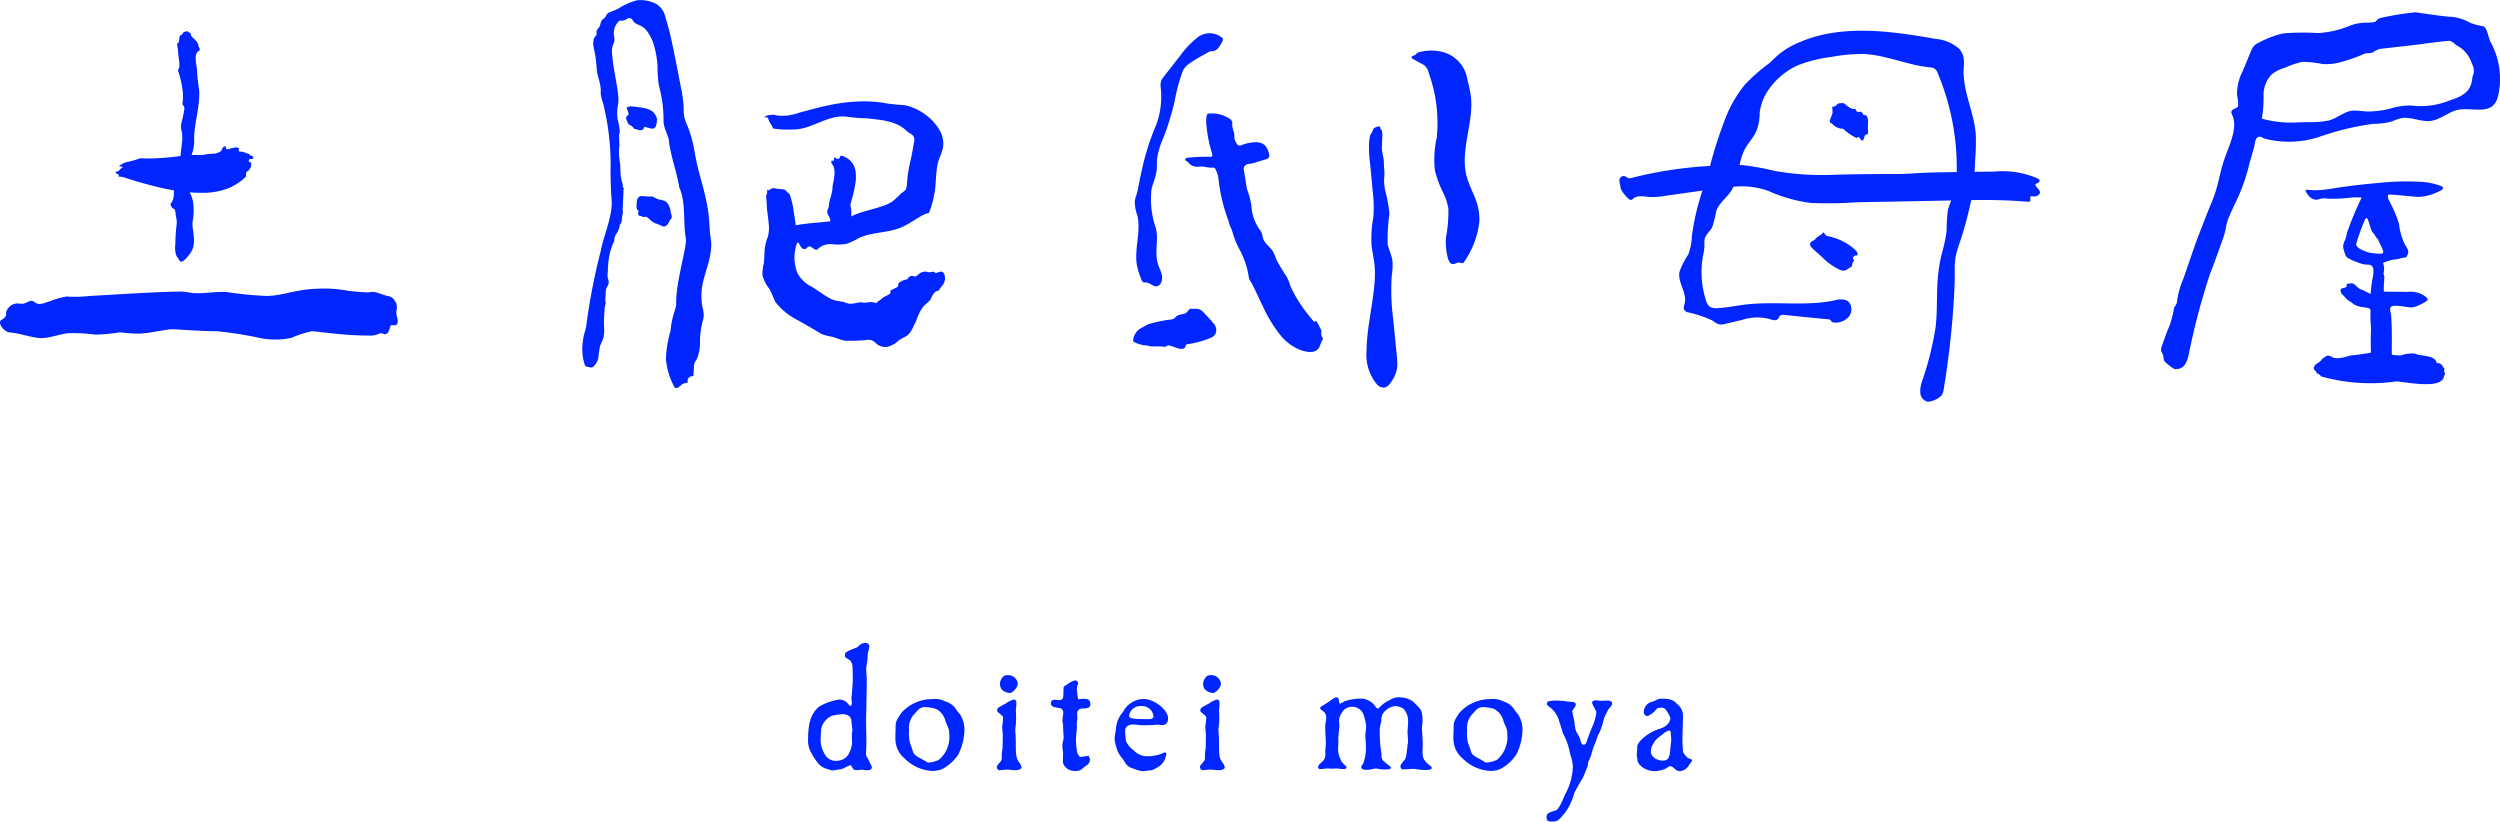 <svg xmlns="http://www.w3.org/2000/svg" width="243.449" height="80"><defs><clipPath id="a"><path data-name="長方形 83" fill="#0025ff" d="M0 0h243.449v80H0z"/></clipPath></defs><g data-name="グループ 68" clip-path="url(#a)" fill="#0025ff"><path data-name="パス 313" d="M65.351 21.308c.146-.153 0-.493-.042-.68a1.6 1.6 0 00-.066-.362c-.2-.481-.32-.716-.942-.811-.379-.058-.705-.347-.856-.328-.838.1-1.456-.469-1.456.913 0 .175-.024.379.142.436.129.044-.057.2.045.454.058.142.272.078.329.138.125.133.366 0 .473.06.166.093.566.569.891.635a3.979 3.979 0 01.676.291c.485.06.582-.511.805-.744" fill-rule="evenodd"/><path data-name="パス 314" d="M69.207 23.191c-.136-.889-.117-1.781-.252-2.679a26.089 26.089 0 00-.671-2.938c-.235-.864-.457-1.723-.612-2.606a12.52 12.52 0 00-.686-2.62 5.6 5.6 0 01-.346-.942 5.908 5.908 0 01-.069-1 13.117 13.117 0 00-.285-2.006l-.2-1.046-.167-.853q-.186-.942-.382-1.881a27.617 27.617 0 00-.755-2.994 1.948 1.948 0 00-.891-1.249 3.36 3.36 0 00-1.854-.352 6.353 6.353 0 00-1.816.807c-.361.182-.523.225-.9.383-.333.141-.253.439-.545.6-.211.119-.292.446-.34.652a1.513 1.513 0 01-.312.45.391.391 0 00-.028.243.431.431 0 01-.091.357.655.655 0 00-.221.511 1.443 1.443 0 00-.013.4 13.081 13.081 0 01.329 2.181c.027.7.307 1.255.388 1.932.027.222 0 .448.021.671a3.7 3.7 0 00.2.762 24.686 24.686 0 01.742 6.858c.022.789.027 1.58.089 2.367.212 1.719-.722 3.566-1.027 5.193a60.325 60.325 0 00-1.427 7.362 8.054 8.054 0 01-.227.877 7.233 7.233 0 00-.138.98 4.73 4.73 0 00.235 1.931.268.268 0 00.059.107.279.279 0 00.136.057l.287.064a.485.485 0 00.187.016.386.386 0 00.171-.092 1.6 1.6 0 00.483-.942 10.382 10.382 0 01.147-1.033c.093-.3.277-.573.353-.884a4.032 4.032 0 00.038-1.078c-.017-.515.018-1.03.052-1.543a2.663 2.663 0 01.056-.45 1.167 1.167 0 00.052-.268c0-.084-.025-.165-.031-.248a1.118 1.118 0 010-.152l.044-.661a1.252 1.252 0 01.065-.38 3.079 3.079 0 00.215-.438 1.176 1.176 0 00-.081-.541 1.774 1.774 0 010-.593 10.222 10.222 0 01.123-1.46 5.973 5.973 0 01.474-1.5.473.473 0 00.04-.249.528.528 0 01.04-.187 1.354 1.354 0 01.175-.35 1.566 1.566 0 00.181-.335 1.508 1.508 0 00.129-.474c.007-.085.153-.11.2-.492.024-.185.028-.4.054-.5s.073-.1.053-.232a2.221 2.221 0 01-.015-.445l.073-1.626c0-.022-.02-.053-.017-.084s.039-.083.049-.125c.026-.112-.071-.138-.092-.244a1.757 1.757 0 01-.013-.184 1.581 1.581 0 00-.075-.294c-.035-.116-.058-.236-.081-.355-.1-.506-.051-1.015-.116-1.526a5.257 5.257 0 01-.07-1.527c.051.044-.024-.552 0-.742a1.94 1.94 0 01.057-.742 8.343 8.343 0 00-.229-1.274 4.692 4.692 0 01.069-1.447 4.8 4.8 0 00-.055-1.277c-.12-.834-.292-1.66-.415-2.494-.065-.44-.108-.881-.142-1.325a2.057 2.057 0 01.226-.89 1.74 1.74 0 00-.032-.693 1.647 1.647 0 01.409-1.267.406.406 0 01.183-.132 1.154 1.154 0 01.264 0 1.128 1.128 0 00.437-.175.407.407 0 01.447 0 .789.789 0 01.117.182c.183.306.582.384.886.569a1.825 1.825 0 01.476.44 4.1 4.1 0 01.654 1.293 9.006 9.006 0 01.375 2.1 12.363 12.363 0 00.139 1.931 12.862 12.862 0 01.449 3.545c.07.7.422 1.2.514 1.769.176 1.578.754 2.96 1.028 4.623.646 1.344.35 3.463.627 4.907.147.766-.988 4.317-.938 6.332.014.565-.432 1.2-.546 2.685a10.424 10.424 0 00-.448 2.773 6.762 6.762 0 00.816 2.689c.043.083.124.17.326.081a2.288 2.288 0 00.422-.327 1.026 1.026 0 01.459-.141c.14-.03.061-.209.091-.3a.556.556 0 01.154-.255.48.48 0 01.332-.094c.084 0 .069-.073.073-.108.029-.265.029-.531.051-.8a1.487 1.487 0 01.055-.376 1.288 1.288 0 01.146-.264 1.84 1.84 0 00.1-.169 4.324 4.324 0 00.284-1.742 8.407 8.407 0 01.282-1.969 2.389 2.389 0 00.086-.435 2.96 2.96 0 00-.106-.787 5.9 5.9 0 01.038-2.525c.336-1.422.979-2.77.749-4.271" fill-rule="evenodd"/><path data-name="パス 315" d="M62.434 12.668c.344-.054.253-.349.355-.317.932.287 1.1.327 1.2-.742-.276-1.082-1.2-1.078-2.28-1.232-.265-.037-.577-.024-.657.112s.128.211.155.608c.01.145-.105.12-.176.226a.307.307 0 00-.055.242 2.918 2.918 0 00.217.5c.045.117.422.187.5.409.03.092.228.083.362.143a.6.6 0 00.385.051" fill-rule="evenodd"/><path data-name="パス 316" d="M91.164 26.59c-.1 0-.124-.1-.275-.129-.12-.019-.35.126-.647 0a.931.931 0 00-.641.138c-.166.1-.3.3-.493.325-.158.023-.18-.135-.485-.015a.454.454 0 00-.235.255c-.032.057-.323.073-.457.147-.4.22-.483.215-.461.513.009.124-.443.3-.677.428-.055.03-.134.059-.08.2s-.237.27-.393.346a2.274 2.274 0 00-.638.445.486.486 0 01-.122.058c-.112.029-.153.266-.351.18a1.58 1.58 0 00-.841-.007 1.758 1.758 0 01-.329-.012c-.444-.087-.9.173-1.345.11-.224-.031-.43-.141-.65-.192a7.173 7.173 0 01-.8-.14 4.253 4.253 0 01-.728-.354c-.536-.316-1.023-.71-1.566-1.014a3.051 3.051 0 01-1.3-1.294 4.07 4.07 0 01-.057-2.844.151.151 0 01.056-.1c.065-.038.14.034.178.1a1.949 1.949 0 00.233.386.356.356 0 00.406.108c.1-.052.153-.165.255-.209.292-.127.574.413.862.277a.553.553 0 00.145-.124 1.74 1.74 0 011.3-.392 5.253 5.253 0 001.393-.028 6.278 6.278 0 001.166-.547c1.281-.621 2.812-.5 4.128-1.042.816-.337 1.454-.856 2.239-1.259.135-.07.376-.13.514-.183a9.837 9.837 0 00.591-2.288c.089-.817.086-1.636.246-2.447.116-.589.453-1.112.536-1.71a2.562 2.562 0 00-.314-1.542 4.941 4.941 0 00-1.58-1.687 5.119 5.119 0 00-1.651-.763c-.384-.084-1.166-.066-2.4-.289a11.905 11.905 0 00-2.023-.123 17.018 17.018 0 00-3.177.38c-.839.174-1.667.391-2.491.623a4.662 4.662 0 00-.559.162 3.871 3.871 0 01-.551.138 3.969 3.969 0 01-1.24.088 4.469 4.469 0 01-.514-.091c-.127-.026-.308.047-.395.026a1.015 1.015 0 00-.47.173c-.058.053.034.075.077.069a.363.363 0 01.221.021c.058.047.032.139.053.184a3.98 3.98 0 00.323.573.409.409 0 01.084.2c.007.032.02.086.062.094a8.032 8.032 0 001.717.1 6.7 6.7 0 00.7-.027 4.73 4.73 0 00.666-.143c.9-.257 1.732-.71 2.638-.951a3.356 3.356 0 011.4-.128 16.335 16.335 0 002.009.158c1.358.17 2.858.214 3.919 1.281.335.27.792.344.676.978-.078.423-.219 1.3-.372 1.93a13.3 13.3 0 00-.311 1.936l-.01.1a1.819 1.819 0 01-.109.666c-.1.187-.354.322-.512.465a10.036 10.036 0 01-.79.73 3.654 3.654 0 01-.925.442c-.7.254-1.433.409-2.142.64a5.444 5.444 0 00-.967.393 3.2 3.2 0 00-.072-1.1c-.019-.087.162-.6.269-1.063a11.483 11.483 0 00.229-1.137 3.86 3.86 0 00.007-1.082 1.922 1.922 0 00-.377-.908 1.885 1.885 0 00-.96-.617c-.128-.01-.192.038-.211.179-.009.062-.063.1-.134.11s-.186.017-.216-.053c-.058-.136-.225-.056-.211.086s-.006.162-.053.158c-.1-.009-.192-.025-.2.054a.318.318 0 00.088.282 1.187 1.187 0 01.2.507 2.567 2.567 0 010 .667c-.02.189-.052.376-.085.564a3.172 3.172 0 00-.089.525c-.015.641-.3 1.145-.341 1.7-.03.394-.165.406-.167.623 0 .421.317.534.3.969-1.214.158-2.237.171-3.368.393-.133-1.012-.231-1.378-.236-1.593a8.57 8.57 0 00-.319-1.315c-.02-.2-.293-.271-.325-.367-.066-.2-.387-.239-.552-.253a2.837 2.837 0 01-.456-.035.662.662 0 00-.615.056c-.053.045-.045.1-.094.114s-.093-.109-.174-.053c-.063.044 0 .134 0 .2a.939.939 0 01-.093.284 1.123 1.123 0 00.014.485c.021.379.028.751.075 1.128.048.4.111.791.139 1.189a3.366 3.366 0 01-.084 1.281 4.768 4.768 0 00-.313 1.275c-.032.459-.023.922-.094 1.377a3.974 3.974 0 00-.118 1.072 3.362 3.362 0 00.679 1.352c.157.241.489 1.11.575 1.265a6.411 6.411 0 002.017 1.689c.569.311 1.68.939 2.425 1.406a4.123 4.123 0 001.048.288c.434.107.843.309 1.283.389a14.156 14.156 0 002.18-.078c.724-.052.732.412 1.272.6a1.206 1.206 0 00.983-.019 2.2 2.2 0 00.7-.423c.314-.322.9-.465 1.076-.713a2.652 2.652 0 00.395-.587c.105-.27.329-.658.4-.893a5.008 5.008 0 01.52-1.054c.332-.48.733-.6.89-.994a1.458 1.458 0 01.432-.619c.093-.08.245.013.364-.215.167-.322.456-.4.542-1.006a1.183 1.183 0 00-.059-.414c-.175-.568-.636-.171-.808-.177" fill-rule="evenodd"/><path data-name="パス 317" d="M242.554 4.142c-.261-.476-.345-1.5-.757-1.583a7.633 7.633 0 01-1.224-.321 4.465 4.465 0 00-1.817-.6c-.744-.005-3.339-.425-3.561-.439a30.345 30.345 0 00-3.354.541c-.369.082-.406.367-.612.4a5.052 5.052 0 01-.754.07 4.431 4.431 0 00-1.825.369 9.42 9.42 0 01-2.926.639 24.877 24.877 0 00-3.371.031 9.27 9.27 0 00-2.377.9 1.709 1.709 0 00-.435.268 1.7 1.7 0 00-.364.614l-.8 1.924a4.8 4.8 0 00-.535 2.3 5.094 5.094 0 01.114 1.037c-.035.347-.914.239-.6.877.582 1.188-.185 2.769-.655 4.064-.586 1.612-.626 2.761-1.282 4.345s-.71 1.8-1.342 3.393c-.324.817-1.16 3.327-1.458 4.154a8.383 8.383 0 00-.641 2.382 2.188 2.188 0 01-.251.432 14.958 14.958 0 01-.352 1.476q-.1.281-.219.559c-.178.433-.334.891-.494 1.329-.209.577-.292.8-.146 1.023.274.416.04.726.436 1.029.173.132.684.6.9.593.536-.013 1.047-.208 1.293-1.463a67.558 67.558 0 012.053-7.783c.414-1.061.816-2.162 1.317-3.592.282-.806.208-1.175.538-1.971.253-.612.659-1.446.941-2.042a19.455 19.455 0 00.965-2.8c.093-.464.547-1.875.587-2.17.057-.424.163-.758.4-.8.307-.053.278.076.576.169a9.413 9.413 0 005.334-.17 26.248 26.248 0 015.259-1.267 7.557 7.557 0 001.613-.177c.367-.107.71-.292 1.085-.366.956-.187 1.927.38 2.894.257 1-.127 1.792-.959 2.786-1.1 1.523-.217 3.343.655 3.793-1.423a7.459 7.459 0 00-.727-5.112m-1.67 2.99c-.022.091-.062.177-.091.266l-.014.045a2.451 2.451 0 00-.051.33c-.156 1.233-1.086 1.661-2.2 2.015a7.435 7.435 0 01-3.74.49 6.357 6.357 0 00-1.989.29 9.07 9.07 0 01-2.3.295c-.454-.02-.906-.109-1.361-.087-.836.039-1.62.8-2.439.977a8.934 8.934 0 01-1.729.142l-1.079.019a10.718 10.718 0 01-3.64-.356 11.505 11.505 0 00.166-2.245 2.941 2.941 0 01.782-2.054 3.578 3.578 0 011.255-.64 8.763 8.763 0 011.73-.588 9.856 9.856 0 011.982.21 5.133 5.133 0 001.572-.138 16.36 16.36 0 002.511-.865c.2-.08.61-.02.825-.133a2.046 2.046 0 01.682-.341l2.788-.315c1.424-.161 3.189-.439 3.975-.465.256-.008.592.41.855.521a2.96 2.96 0 011.326 1.687 1.5 1.5 0 01.187.939" fill-rule="evenodd"/><path data-name="パス 318" d="M238.039 36.269c-.053-.135.045-.5-.129-.476a.545.545 0 00-.614-.428c-.181-.844-1.518-.635-2.131-.927a3.023 3.023 0 00-1.368.178l-.663-.038c-.259 0-.222-.114-.222-.339 0-1.2.031-2.393-.072-3.585-.019-.211-.2-.636.013-.789.264-.192 1.139-.026 1.446.018a2.522 2.522 0 00.618.048 1.89 1.89 0 00.56-.177q.337-.152.663-.326c.069-.037.11-.108.177-.145.218-.123-.017-.3-.126-.406a2.366 2.366 0 00-1.684-.455l-2.2-.019a.291.291 0 01-.173-.038 7.662 7.662 0 01.038-1.012.9.9 0 01.01-.255c.055-.184-.108-.351-.063-.537a1.637 1.637 0 00-.064-.966 6.2 6.2 0 011.029-.32 2.793 2.793 0 00.765-.143c.112-.05.47-.018.527-.163.1-.255.193-.393.108-.619a2.707 2.707 0 00-.293-.536 6.116 6.116 0 01-.577-2.009 12.2 12.2 0 00-.963-2.266.707.707 0 01-.089-.574c.038-.085 2.654.206 2.928.213a4.628 4.628 0 001.708-.4c.236-.106 1.234-.464.334-.723a6.375 6.375 0 00-1.965-.356 24.47 24.47 0 00-3.764.1 67.235 67.235 0 00-4.408.513 11.939 11.939 0 01-2.063.218c-.551-.029-.849-.105-.814.019a1.42 1.42 0 00.616.778c.393.217.569.087.982 0a1.9 1.9 0 01.577.02 13.445 13.445 0 002.277-.112 8.118 8.118 0 011.012 0 30.345 30.345 0 00-1.433 3.44 4.452 4.452 0 01-.161.629c-.049.125-.113.244-.153.372a.948.948 0 00.008.674c.142.524.185.641.423.791a4.941 4.941 0 00.864.384 2.8 2.8 0 00.911.246 1.247 1.247 0 01.394.038c.4.151.282.808.241 1.131a11.108 11.108 0 00-.219 1.664c-.368-.1-.6-.326-.98-.43-.6-.354-.523-.628-1.014-.575-.43.061-.344.044-.35.324-.291.235-.836 0-.461.721.374.3.4.534.892.765.879.849 2.014.225 1.892.989a12.092 12.092 0 00.052 1.5c-.011.563-.037 1.127-.022 1.69l.015.747a17.751 17.751 0 01-1.969.28c-.424.119-1.441.452-1.837.134-.2-.1-.413-.185-.611-.027-.071.107-.257.081-.286.206l-.1.081c-.1.245-.489.352-.687.611-.219.416.113.4.239.75a.679.679 0 01.4.286 17.964 17.964 0 007.344.485c1.076.078 4.583.833 4.628-.587.155.032 0-.169.1-.174a.107.107 0 00-.052-.117m-7.259-11.648c-.292-.054-1.508-.47-1.33-.909a18.083 18.083 0 01.826-2.285c.334-.8.479 1.173.891 1.333a2.35 2.35 0 00.406.578c.548 1.322 1.028 1.542-.793 1.283" fill-rule="evenodd"/><path data-name="パス 319" d="M117.272 30.495c-.516-.631-1-.355-1.286-.433-.183-.051-.313.348-.585.459s-.6.088-.829.27c-.088.07-.154.166-.249.227a.775.775 0 01-.247.093 12.123 12.123 0 00-2.247.463 4.802 4.802 0 00-.419.223 4.794 4.794 0 00-.5.287 1.093 1.093 0 00-.321.362 1.293 1.293 0 00-.24.719.163.163 0 00.021.082.212.212 0 00.106.075 3.7 3.7 0 00.907.3 2.362 2.362 0 01.71.118 11.284 11.284 0 011.267.024.2.2 0 00.168-.014.382.382 0 01.412-.088c.27.07.528.182.795.261a.891.891 0 00.428.045.365.365 0 00.3-.277.244.244 0 01.028-.111.171.171 0 01.107-.052 10.007 10.007 0 002.266-.61 1.077 1.077 0 00.49-.391.913.913 0 00-.087-.914 11.688 11.688 0 00-1-1.114" fill-rule="evenodd"/><path data-name="パス 320" d="M110.715 25.823a7.032 7.032 0 00.462 1.458.394.394 0 00.118.182c.094.066.22.039.334.047.371.026.664.436 1.03.371a.552.552 0 00.328-.216 1.155 1.155 0 00.124-1c-.089-.335-.257-.644-.358-.975-.344-1.12.087-2.3-.186-3.433a8.657 8.657 0 01-.439-3.786c.129-.62.419-1.2.5-1.832.048-.389.013-.784.047-1.174a7.927 7.927 0 01.652-2.136 28.371 28.371 0 001.035-3.342 17.522 17.522 0 01.835-3.125 1.922 1.922 0 01.662-.7 14.319 14.319 0 011.356-.823l.629-.351a.869.869 0 00.841-.381c.193-.262.518-.76.359-.9a1.914 1.914 0 00-2.555.044 8.536 8.536 0 00-1.55 1.655l-1.611 2.059a1.513 1.513 0 00-.265.431 1.637 1.637 0 00-.031.649 7.862 7.862 0 01-.472 3.689c-.048.111-.1.223-.143.334a24.173 24.173 0 00-1.192 3.85 50.423 50.423 0 00-.419 2.031c-.071.383-.242.758-.3 1.141a3.8 3.8 0 00.247 1.383c.383 1.578-.316 3.248-.04 4.848" fill-rule="evenodd"/><path data-name="パス 321" d="M128.672 32.281c.027-.151-.086-.265-.151-.39a2.946 2.946 0 00-.329-.6c-.127-.051-.174.1-.308-.045-.4-.475-.7-.849-1.06-1.355a12.449 12.449 0 01-1.162-2.026 4.6 4.6 0 00-.4-.978 16.647 16.647 0 01-.979-1.632 5.849 5.849 0 00-.309-.742c-.278-.471-.815-.779-.981-1.3-.055-.171-.064-.355-.13-.522a2.073 2.073 0 00-.242-.4 4.485 4.485 0 01-.723-1.85 6.511 6.511 0 00-.452-1.967c-.126-.646-.209-1.3-.325-1.949a.439.439 0 01.236-.479.558.558 0 01.337-.093.66.66 0 00.245-.04l1.314-.392a.6.6 0 00.241-.113c.17-.158.1-.437.019-.653a1.583 1.583 0 00-.388-.653 1.379 1.379 0 00-1-.244 4.116 4.116 0 00-.989.186c-.181.058-.4.211-.584.079a.737.737 0 01-.2-.276 1.375 1.375 0 01-.125-.3c-.044-.186-.011-.382-.042-.571a6.545 6.545 0 01-.191-.688 2.372 2.372 0 000-.394c-.053-.232-.282-.375-.5-.478a3.079 3.079 0 00-1.786-.355.257.257 0 00-.128.047.25.25 0 00-.068.137 2.884 2.884 0 00-.031.933 12.9 12.9 0 00.555 2.779c.032.1.053.242-.041.294a.249.249 0 01-.116.02 16.543 16.543 0 00-2.314.1c-.142.034-.185.218-.124.252a.882.882 0 01.267.188 1.019 1.019 0 00.787.421c.234.021.47-.03.7-.01a4.108 4.108 0 00.789.11.413.413 0 01.193 0c.037.014.095 0 .123.029a2.89 2.89 0 01.376 1.235 16.582 16.582 0 00.685 3.151c.088.267.184.531.28.8a2.709 2.709 0 00.256.7c.083.227.16.45.219.682a8.6 8.6 0 00.6 1.387 8.094 8.094 0 01.9 2.736c.012.168.241.448.318.6.114.227.224.456.333.686.232.49.458.984.7 1.472a13.483 13.483 0 001.7 2.807 4.817 4.817 0 001.733 1.367c.68.295 1.824.6 2.14-.331a4.6 4.6 0 01.249-.576c.122-.244-.194-.174-.116-.8" fill-rule="evenodd"/><path data-name="パス 322" d="M135.672 31.085a21.288 21.288 0 01-.139-4.288 5.842 5.842 0 00.061-1.424c-.08-.552-.358-1.057-.463-1.605a16.739 16.739 0 01.168-2.907 11.448 11.448 0 00-.38-2.179 5.832 5.832 0 01-.142-1.081 7 7 0 00.03-1c-.06-.385-.023-.779-.078-1.165a6.124 6.124 0 01-.165-.991c.009-.426.035-.852.052-1.278.008-.219-.043-.528-.139-.58s-.045-.288-.155-.28c-.294.021-.571.17-.6.28a2.256 2.256 0 01-.305.595 5.689 5.689 0 00-.1 1.357 10.342 10.342 0 00.1 1.36c.085.928.188 1.853.258 2.781a11.438 11.438 0 01.058 2.486 11.042 11.042 0 00-.168 2.729c.059.6.206 1.192.275 1.792a10.422 10.422 0 01-.016 2.186c-.2 2.1-.728 4.174-.748 6.286a4.5 4.5 0 00.984 3.24.9.9 0 00.783.338.992.992 0 00.532-.417 3.345 3.345 0 00.6-1.13 3.11 3.11 0 00.093-.91 9.89 9.89 0 00-.056-.749l-.346-3.447" fill-rule="evenodd"/><path data-name="パス 323" d="M142.813 17.14c-.655-2.545.741-5.214.414-7.821a11.933 11.933 0 00-.329-1.527 3.273 3.273 0 00-2.707-2.794 4.5 4.5 0 00-2.113.117c-.1.052-.268.282-.385.288s-.255.09-.232.2c.014.074.087.119.153.155l.824.448a1.618 1.618 0 01.356.237 1.569 1.569 0 01.357.723 14.293 14.293 0 01.76 6.238 9.6 9.6 0 00-.184 3.159 9.879 9.879 0 00.819 2.224 5.694 5.694 0 01.494 1.5 13.06 13.06 0 01-.231 2.809 6.132 6.132 0 00.182 2.029c.071.272.226.589.506.595.2 0 .382-.171.586-.157.139.01.286.105.407.036a.34.34 0 00.114-.14 8.425 8.425 0 001.458-3.925 5.473 5.473 0 00-.205-1.627c-.272-.95-.8-1.816-1.042-2.773" fill-rule="evenodd"/><path data-name="パス 324" d="M11.379 16.927c.082.048.167.058.192.081.077.072-.133.176 0 .188a2.076 2.076 0 01.52.078q1.844.617 3.744 1.049c.371.084.745.155 1.121.218a1.05 1.05 0 00-.037.222 2.141 2.141 0 01-.025.5 1.525 1.525 0 01-.23.518.168.168 0 00-.052.173c.042.111.14.325.308.38.11.036.139.186.161.3s.021.231.035.346a3.177 3.177 0 01.1.712c-.026.258-.06.517-.079.778a19.96 19.96 0 00-.063 1.34 2.24 2.24 0 00.12 1.132c.069.117.169.213.233.332.04.075.074.165.152.2a.239.239 0 00.191-.023 1.1 1.1 0 00.306-.245 3.384 3.384 0 00.669-.918 2.63 2.63 0 00.133-1.123c-.018-.364-.076-.725-.127-1.085a2.667 2.667 0 01.045-.75 5.618 5.618 0 000-1.658 2.823 2.823 0 00-.331-.944c.409.031.819.052 1.232.049a6.826 6.826 0 002.566-.456 4.771 4.771 0 00.891-.487 3.7 3.7 0 00.782-.629c.085-.19-.056-.171.067-.437.045-.1.216-.09.385-.426.076-.15.12-.463.013-.54-.051-.037-.154.011-.169-.094-.007-.05.011-.2.1-.229s.264.029.313-.03a.174.174 0 00-.02-.206.675.675 0 00-.215-.1c-.116-.045-.1-.122-.149-.151s-.095-.013-.229-.063a1.917 1.917 0 00-.562-.165.537.537 0 01-.16-.017.116.116 0 01-.081-.124.428.428 0 01.04-.076c.033-.07-.058-.147-.116-.17a.468.468 0 00-.232-.011 3.362 3.362 0 00-.555.12c-.06.019-.24.117-.356-.023-.04-.049.055-.21-.1-.21-.125 0-.239.094-.322.357-.048.151-.409.3-.63.339-.128.021-.522.029-.791.06a3.156 3.156 0 01-.893.088 4.113 4.113 0 00-.622 0 3.936 3.936 0 00.253-1.642c.006-1.462.645-3.33.467-4.855a15.7 15.7 0 01-.191-1.879c-.04-.414-.358-1.469.188-1.768.139-.076.091-.2.047-.283a.7.7 0 01-.11-.259c-.012-.268-.234-.447-.4-.613-.109-.11-.375-.32-.316-.5.02-.059-.1-.077-.152-.116a.547.547 0 00-.227-.137c-.106-.011-.154.046-.188.048a.329.329 0 00-.274.228c-.021.061-.061.052-.1.071a.331.331 0 00-.169.231c-.029.113-.023.232-.044.347-.051.281-.158.184-.182.292a1.284 1.284 0 00.046.39 4.5 4.5 0 01.051.535c0 .106.073.6.1.81a1.987 1.987 0 01.007.441c0 .292-.157.339-.122.426a9.464 9.464 0 01.451 1.987 4.446 4.446 0 010 1.074.442.442 0 00.037.334.374.374 0 01.129.331 9.312 9.312 0 01-.234 1.168 2.553 2.553 0 00-.1.553 3.284 3.284 0 00.1.59 4.057 4.057 0 01-.019 1.16c-.043.376-.075.756-.126 1.132a23.994 23.994 0 01-3.543.241 1.327 1.327 0 00-.412-.013 8.072 8.072 0 01-1.191.346 1.684 1.684 0 00-.783.373c-.128.183.184-.013.272.121.049.075-.119.1-.252.263a.514.514 0 01-.375.2c-.094.01.007.149.089.2" fill-rule="evenodd"/><path data-name="パス 325" d="M38.432 29.277a.849.849 0 00-.651-.443c-.561-.138-.884-.315-1.326-.4a2.047 2.047 0 00-.567.038 20 20 0 01-2.008-.159 12.591 12.591 0 00-2.935-.2c-2.259.073-3.295.67-4.969.707a35.269 35.269 0 01-3.85-.371c-1.157-.1-2.274.187-3.416.083a8.023 8.023 0 00-1.072-.142c-2.958.049-5.917.27-8.871.43a13.07 13.07 0 01-2.287.054 7.872 7.872 0 00-1.663.474c-.449.134-.856.363-1.287.18-.126-.054-.257-.212-.394-.23-.284-.037-.594.236-.878.281a4.838 4.838 0 01-.593-.034 1.191 1.191 0 00-1 .679c-.209.387.186.5-.542.942-.417.253.282 1.185.846 1.212.883.043 2.346.6 3.23.543.768-.05 1.665-.385 2.431-.473a15.7 15.7 0 012.658.139 17.08 17.08 0 002.319-.217c.227-.014 1.319.159 2.086.111 1.254-.079 2.487-.43 3.12-.42.585.01 2.523.188 4.256.191a34.8 34.8 0 014.075.628 7.419 7.419 0 003.267.01 9.712 9.712 0 011.949-.629c.334-.024 3.156.436 5.512.414a2.369 2.369 0 00.732-.061c.206-.068.412-.2.621-.149a2.222 2.222 0 00.228.078c.3.043.441-.356.522-.65.108-.392.291-.16.522-.224.3-.084.272-.478.16-.818-.208-.633.222-.979-.229-1.572" fill-rule="evenodd"/><path data-name="パス 326" d="M181.827 11.362a.391.391 0 00-.362-.163c-.039-.125-.2-.365-.324-.319a.3.3 0 01-.4-.134c-.072-.153-.1-.185-.153-.151-.177.105-.643-.216-.76-.317s-.276-.274-.445-.238c-.1.022-.282.012-.349.034a.539.539 0 00-.214.183.758.758 0 01-.371.146c-.063 0 .045.424-.018.663s-.2.456-.242.7c-.038.21.221.263.252.3a1.356 1.356 0 001.043.472 5.008 5.008 0 001.279.888c.132.041.166-.3.458.185a.141.141 0 00.159.07.137.137 0 00.059-.055 1.241 1.241 0 00.112-.278c.034-.095.067-.239.168-.242.347-.012.108-.366.2-1.187a1.359 1.359 0 00-.1-.557" fill-rule="evenodd"/><path data-name="パス 327" d="M179.814 23.697a9.021 9.021 0 00-.78-.392 5.422 5.422 0 00-1.112-.319c-.157-.033-.367-.493-.424-.315-.072.219-.521.3-.736.629-.1.151-.508.168-.5.555.006.191.786.823 1.132 1.144a6.055 6.055 0 001.775 1.274.71.71 0 00.587.037 5.258 5.258 0 01.49-.31c.169-.051.074-.466.27-.545.114-.123-.077-.18-.075-.288a.285.285 0 01.31-.284c.2-.008.177-.241 0-.452a4.573 4.573 0 00-.939-.733" fill-rule="evenodd"/><path data-name="パス 328" d="M198.617 17.643c.021-.119-.1-.212-.2-.269a8.586 8.586 0 00-4.211-.665l-1.917.022c.018-.406.032-.812.053-1.219a19.774 19.774 0 00.06-2.395c-.143-2.018-1.111-3.889-1.184-5.915-.034-.927.253-1.685-.44-2.453a3.935 3.935 0 00-2.313-.964c-4.4-.777-9.091-1.433-13.2.313a7.88 7.88 0 00-2.148 1.286c-.289.254-.553.536-.846.786a17.551 17.551 0 00-2.381 2.1 12.222 12.222 0 00-1.729 2.9 41.171 41.171 0 00-1.638 4.991 39.724 39.724 0 00-7.6 1.154.681.681 0 01-.362.029c-.139-.04-.241-.166-.381-.2a.43.43 0 00-.484.411 2.838 2.838 0 00.117.636.322.322 0 00.033.221 3.039 3.039 0 00.789.979.289.289 0 00.184.085.377.377 0 00.21-.128c.414-.362 1.041-.209 1.588-.167a6.791 6.791 0 001.478-.1l3.694-.525a23.541 23.541 0 00-1.031 4.4 6.013 6.013 0 01-.345 1.809 7.5 7.5 0 00-.877 1.747c-.16 1.03.773 2.029.517 3.039-.051.2-.145.416-.054.6a.613.613 0 00.354.261 10.89 10.89 0 012.417.809 2.056 2.056 0 00.58.352 1.39 1.39 0 00.678-.043l1.607-.374a4.782 4.782 0 012.591-.115c.314.106.717.256.926 0 .073-.09.1-.214.187-.292a.549.549 0 01.429-.077c1.429.141 2.857.293 4.286.423.333.03.216.278.453.3a1.684 1.684 0 001.557-.59 1.143 1.143 0 00.014-1.341.783.783 0 00-.287-.227 1.829 1.829 0 00-1.128.013c-2.856.6-5.833.058-8.729.412-.908.111-1.807.309-2.721.345a1.144 1.144 0 01-.714-.141 1.156 1.156 0 01-.371-.618 8.883 8.883 0 01-.282-4.361 5.44 5.44 0 00.132-.9 3.317 3.317 0 01.023-.713c.106-.44.512-.737.726-1.135a10.781 10.781 0 00.4-1.589c.276-.783 1.022-1.295 1.477-1.99a3.227 3.227 0 00.2-.374 7.688 7.688 0 013.432.422 14.641 14.641 0 004.093 1.155 40 40 0 004.425-.063l8.673-.166.584-.011a5.975 5.975 0 00-.328.957 14.869 14.869 0 00-.121 2 15.019 15.019 0 01-.482 2.258 15.308 15.308 0 00-.365 2.206c-.149 1.634-.035 3.285-.226 4.914a30.549 30.549 0 01-1.315 5.264 2.754 2.754 0 00-.175 1.152.96.96 0 00.7.847 2.1 2.1 0 001.37-.62 1.405 1.405 0 00.212-.628 83.673 83.673 0 00.978-8.621c.056-.914.1-1.829.095-2.744a9.215 9.215 0 01.05-1.311 8.247 8.247 0 01.371-1.389 35.59 35.59 0 001.178-4.32 53.777 53.777 0 015.582.161c.322.028.1-.507.2-.527.242-.051.569.165.89-.285.168-.235-.351-.572-.432-.849.082-.167.386-.157.417-.341m-8.07-.891c-1.329.015-2.658.033-3.985.114-.331.02-.662.045-.993.058a29.28 29.28 0 01-1.069.017h-1.032c-1.6.007-3.207.026-4.8.07a26.76 26.76 0 01-5.783-.358 26.451 26.451 0 00-3.195-.58c-.094-.006-.188-.005-.282-.008a5.971 5.971 0 01.475-1.472c.294-.576.741-1.053 1.058-1.613a4.588 4.588 0 00.421-2.009 5.01 5.01 0 01.99-2.407 6.849 6.849 0 012.859-2.262 13.566 13.566 0 013.176-.767 15.844 15.844 0 013.062-.281c2.2.084 4.268 1.076 6.455 1.3a1.033 1.033 0 01.512.139.957.957 0 01.281.416 23.772 23.772 0 011.858 9.368v.269" fill-rule="evenodd"/><path data-name="パス 329" d="M83.512 63.014l.149-.149a.918.918 0 01.618-.261.36.36 0 01.374.355 1.49 1.49 0 01-.037.261 2.67 2.67 0 00-.132.9l-.038.318-.093.562v.15c0 .15.019.392.037.711.019.224.019.467.019.674l-.075 3.722.038 2.058-.038.991a.793.793 0 00.112.468 1.472 1.472 0 01.207.393c.056.112.056.112.206.392a.364.364 0 01.038.15c0 .187-.169.3-.43.3a3.772 3.772 0 01-.45-.038.313.313 0 00-.112-.02.574.574 0 00-.15.02 1.1 1.1 0 01-.243.018c-.374 0-.374 0-.618-.43a.113.113 0 00-.094-.038 2.122 2.122 0 00-.505.225 1.5 1.5 0 01-.618.187c-.112.018-.112.018-.524.094a1.813 1.813 0 01-.5-.112 5.135 5.135 0 00-.3-.094 1.8 1.8 0 01-.786-.618 9.037 9.037 0 01-.618-.973 2.4 2.4 0 01-.261-1.16c0-1.721.3-2.619 1.1-3.273a5.509 5.509 0 011.927-.674 1.064 1.064 0 01.86.411c.113.131.187.207.243.207s.132-.113.132-.243a1.176 1.176 0 00-.018-.243 1.344 1.344 0 01-.02-.225c.056-.579.132-1.515.132-1.87 0-.3-.019-1.253-.038-1.347a1.091 1.091 0 00-.206-.487 4.315 4.315 0 00-.43-.281c-.056-.019-.094-.113-.094-.243 0-.281.168-.374 1.1-.73zm-.562 8.475a.26.26 0 01.018-.094c.02-.187.038-.317.038-.336-.056-.374-.074-.655-.094-.823 0-.43-.355-.692-.916-.692a8.032 8.032 0 00-.972.15 1.848 1.848 0 00-1.048 1.234 10.029 10.029 0 00-.056 1.385 3.058 3.058 0 00.466 1.253 1.2 1.2 0 001.068.524 1.381 1.381 0 001.2-.674 3.268 3.268 0 00.317-.972z"/><path data-name="パス 330" d="M87.213 70.964c0-.654.019-.711.524-1.5a3.984 3.984 0 013.031-1.385 2.293 2.293 0 011.327.243 1.793 1.793 0 011.067.842 3.228 3.228 0 00.261.317 2.647 2.647 0 01.486 1.741 5.473 5.473 0 01-.6 2.263 4.207 4.207 0 01-1.628 1.44 2.874 2.874 0 01-.86.15 4.081 4.081 0 01-2.713-1.2 2.5 2.5 0 01-.917-1.926v-.374zm1.815-1.421a1.958 1.958 0 00-.5 1.59 3.324 3.324 0 00.112 1.291 6.56 6.56 0 01.225.636c.094.355.261.523.692.749.187.094.356.186.542.3.207.132.244.15.318.15a2.655 2.655 0 001.03-.281 2.923 2.923 0 00.99-2.507 1.623 1.623 0 00-.187-.8c-.074-.169-.074-.169-.186-.468a1.787 1.787 0 00-.935-1.178 4.556 4.556 0 00-1.01-.169c-.431 0-.6.112-1.086.693"/><path data-name="パス 331" d="M97.91 74.949c-.374.037-.617.057-.617.057a.335.335 0 01-.225-.318c0-.094 0-.094.356-.524.13-.169.13-.169.13-.618a2.634 2.634 0 01.057-.561c.018-.112.036-.785.036-1.459 0-.056 0-.056-.056-.655v-.15l.038-.206.018-.187c.02-.206.038-.356.038-.392 0-.169-.018-.187-.524-.6a.246.246 0 01-.056-.187c0-.15.094-.243.336-.374l.319-.168.149-.076a2.36 2.36 0 01.805-.411c.186 0 .261.112.261.393a4.759 4.759 0 01-.056.636 3.645 3.645 0 01.019.412 7.049 7.049 0 01-.056 1.328 1.554 1.554 0 00-.019.224 14 14 0 01.056 1.44c0 .992.056 1.31.3 1.647a1.223 1.223 0 01.262.542c0 .131-.262.262-.581.262a3.817 3.817 0 01-.486-.038 2.219 2.219 0 00-.393-.019zm1.2-8.381c0 .356-.486.917-.786.917a1.19 1.19 0 01-.841-.43 1.5 1.5 0 01-.113-.543 1.387 1.387 0 01.225-.524.616.616 0 01.524-.243.94.94 0 01.992.823"/><path data-name="パス 332" d="M105.465 68.045a2.224 2.224 0 01.468.056.454.454 0 01.243.43.385.385 0 01-.2.394 3.11 3.11 0 01-.674.074.479.479 0 00-.412.45 1.791 1.791 0 00.019.28v.207l-.057.56a4.667 4.667 0 01-.036.918 6.532 6.532 0 00-.038.654 7.244 7.244 0 00.112 1.179c.056.187.243.486.318.467l.785-.113a.7.7 0 01.15.374.759.759 0 01-.3.543 1.845 1.845 0 00-.411.318.965.965 0 01-.711.243 1.386 1.386 0 01-.711-.168 1.148 1.148 0 01-.505-.655l.019-.936v-.056a4.814 4.814 0 01-.075-.618 4.191 4.191 0 01.112-.674.811.811 0 00.019-.2c0-.056-.019-.243-.037-.468l-.019-.58-.037-.355c-.019-.113-.038-.207-.038-.225a7.414 7.414 0 00.094-.785.428.428 0 00-.412-.412c-.617-.094-.8-.187-.8-.468a.334.334 0 01.337-.336s.317.019.542.038c.337-.094.337-.094.355-1.142 0-.168 0-.168.43-.449a2.357 2.357 0 01.693-.336.3.3 0 01.3.3.36.36 0 01-.038.112 2.6 2.6 0 00-.094.412c.094.934.113 1.01.187 1.01z"/><path data-name="パス 333" d="M113.471 73.808a1.528 1.528 0 01-.824.953c-.3.169-.429.244-.542.244-.805.094-.823.094-.879.094a3.918 3.918 0 01-.88-.263 1.271 1.271 0 01-.86-.711l-.168-.243a2.568 2.568 0 01-.618-1.142 3.459 3.459 0 01-.168-.823c0-.019.056-.375.15-1.048a2.773 2.773 0 01.5-1.327 3.292 3.292 0 00.207-.263 2.073 2.073 0 01.692-.785 2.209 2.209 0 011.273-.43c1.046 0 2.394 1.066 2.394 1.889 0 .43-.207.655-.581.655a1.564 1.564 0 01-.261-.02 1.112 1.112 0 00-.225-.018 1.1 1.1 0 00-.224.018c-.169.02-.786.038-1.086.038a2.46 2.46 0 01-.374-.018 7.959 7.959 0 00-.674-.056c-.448 0-.767.243-.767.6 0 .132.075.916.093 1.01a2.168 2.168 0 00.749.9 1.758 1.758 0 001.347.58 4 4 0 001.59-.336.269.269 0 01.112-.038.133.133 0 01.131.15.646.646 0 01-.056.225zm-3.518-4.135c0 .3.336.356 1.89.356.337 0 .486-.094.486-.281a1.137 1.137 0 00-1.253-.991 1.107 1.107 0 00-1.123.916"/><path data-name="パス 334" d="M117.694 74.949c-.374.037-.618.057-.618.057a.335.335 0 01-.225-.318c0-.094 0-.094.356-.524.13-.169.13-.169.13-.618a2.611 2.611 0 01.057-.561c.018-.112.036-.785.036-1.459 0-.056 0-.056-.055-.655v-.149l.037-.206.018-.187c.02-.206.038-.356.038-.392 0-.169-.018-.187-.523-.6a.246.246 0 01-.056-.187c0-.15.094-.243.336-.374l.319-.168.15-.076a2.355 2.355 0 01.805-.411c.186 0 .261.112.261.393a4.714 4.714 0 01-.056.636 3.642 3.642 0 01.019.412 7.118 7.118 0 01-.055 1.328 1.508 1.508 0 00-.019.224 13.844 13.844 0 01.056 1.44c0 .992.056 1.31.3 1.647a1.229 1.229 0 01.263.542c0 .131-.263.262-.581.262a3.8 3.8 0 01-.486-.038 2.226 2.226 0 00-.393-.019zm1.2-8.381c0 .356-.486.917-.787.917a1.191 1.191 0 01-.841-.43 1.494 1.494 0 01-.112-.543 1.387 1.387 0 01.225-.524.614.614 0 01.523-.243.94.94 0 01.992.823"/><path data-name="パス 335" d="M134.452 70.459a2.941 2.941 0 00-.094.748 14.046 14.046 0 00.113 1.852l.056.318v.337a.685.685 0 00.168.355c.207.187.449.393.693.58a.134.134 0 01.056.112c0 .132-.132.169-.674.169a4.2 4.2 0 01-.448-.038 2.272 2.272 0 00-.337-.056c-.057 0-.207.038-.43.075a2.131 2.131 0 01-.506.056c-.318 0-.486-.093-.486-.262 0-.093 0-.093.187-.355a4.568 4.568 0 00.261-1.777v-.114c-.037-.467-.056-.785-.056-.823s.037-.374.056-.58a3.253 3.253 0 00.019-.392 5.2 5.2 0 00-.281-1.16 1.171 1.171 0 00-1.066-.674 1.081 1.081 0 00-.992.542 1.466 1.466 0 00-.3.879s.019.113.037.3v.15c0 .093-.037.466-.112 1.16l.018.412c-.018.355-.037.6-.037.729a2.564 2.564 0 00.243.935c.018.056.13.281.13.281l.394.393a.172.172 0 01.056.131c0 .094-.112.15-.318.15a2.849 2.849 0 01-.524-.056h-.13c-.02 0-.169 0-.356.018h-.094a2 2 0 01-.243-.018h-.149a3.513 3.513 0 00-.487.038 1.368 1.368 0 01-.262.018.191.191 0 01-.2-.187c0-.149 0-.149.467-.6a.848.848 0 00.243-.562l-.018-.412a5.839 5.839 0 00.056-.71v-.3c-.056-.916-.056-1.122-.056-1.271a4.047 4.047 0 01.092-.8v-.131a.706.706 0 00-.243-.618c-.28-.206-.337-.261-.337-.337 0-.112 0-.112.412-.355.187-.112.187-.112.6-.393.356-.262.43-.3.581-.3a.178.178 0 01.2.168c.075.43.075.43.132.43s.056 0 .5-.243a5.282 5.282 0 011.61-.243 1.778 1.778 0 011.365.8.335.335 0 00.225.168c.038 0 .038 0 .374-.337a3.514 3.514 0 01.841-.524 1.434 1.434 0 01.954-.224 2.144 2.144 0 01.936.224c.261.132.261.132.674.543.392.411.392.411.468.654a3.161 3.161 0 01.093.749 3.45 3.45 0 01-.037.58 1.957 1.957 0 00-.02.3c0 .076 0 .076.038.693.019.13.038.636.038.8v.281c-.019.243-.019.45-.019.58 0 .543.206.86.841 1.328a.17.17 0 01.056.132c0 .131-.187.205-.58.205a5.907 5.907 0 01-.916-.075c-.112-.019-.206-.037-.206-.037l-1.16.056c-.075 0-.187-.169-.187-.281 0-.131.056-.225.41-.655.15-.243.15-.261.281-1.4l.018-.149a1.483 1.483 0 00.038-.168l-.056-.935a2.582 2.582 0 01.018-.355c.019-.337.038-.6.038-.786a1.722 1.722 0 00-.449-1.178 1.776 1.776 0 00-.767-.262 1.454 1.454 0 00-.917.392 1.129 1.129 0 00-.468 1.01z"/><path data-name="パス 336" d="M141.555 70.964c0-.654.019-.711.524-1.5a3.984 3.984 0 013.031-1.385 2.293 2.293 0 011.327.243 1.793 1.793 0 011.067.842 3.238 3.238 0 00.261.317 2.647 2.647 0 01.486 1.741 5.473 5.473 0 01-.6 2.263 4.206 4.206 0 01-1.628 1.44 2.874 2.874 0 01-.86.15 4.081 4.081 0 01-2.713-1.2 2.5 2.5 0 01-.917-1.926v-.374zm1.815-1.421a1.958 1.958 0 00-.5 1.59 3.325 3.325 0 00.112 1.291 6.557 6.557 0 01.225.636c.094.355.261.523.692.749.187.094.356.186.542.3.207.132.244.15.318.15a2.655 2.655 0 001.03-.281 2.923 2.923 0 00.99-2.507 1.623 1.623 0 00-.187-.8c-.074-.169-.074-.169-.186-.468a1.788 1.788 0 00-.936-1.178 4.556 4.556 0 00-1.01-.169c-.431 0-.6.112-1.086.693"/><path data-name="パス 337" d="M153.336 70.44l.057.45a1.6 1.6 0 00.243.6 2.14 2.14 0 01.281.636c.056.281.15.393.279.393.169 0 .281-.113.356-.449.187-.524.393-1.048.618-1.553a6.355 6.355 0 00.281-1.1c0-.132 0-.132-.374-.842a.43.43 0 01-.038-.15c0-.132.132-.225.337-.225a.944.944 0 01.225.02 3.418 3.418 0 00.355.018l.524-.018c.337 0 .505.094.505.3 0 .131-.038.187-.3.486a.62.62 0 00-.112.15 2.393 2.393 0 01-.225.449 3.325 3.325 0 00-.261.823c-.019.056-.075.243-.225.655l-.112.261-.132.261c-.074.169-.074.187-.187.506a5.911 5.911 0 01-.243.6l-.094.317a3.8 3.8 0 00-.149.524 5.451 5.451 0 01-.281.636l-.056.412c-.169.412-.318.785-.448 1.1-.281.467-.356.6-.674 1.179a1.917 1.917 0 00-.263.636 3.75 3.75 0 01-.225.58 5.043 5.043 0 01-.841 1.347c-.45.506-.562.562-1.086.562-.337 0-.468-.112-.468-.43 0-.337.151-.449.842-.636.261-.076.486-.43.954-1.554a6.054 6.054 0 00.767-2.769 4.337 4.337 0 00-.225-1.066c-.038-.132-.038-.132-.132-.542a5.658 5.658 0 00-.542-1.46l-.074-.168-.356-1.142a2.714 2.714 0 00-.767-1.253c-.411-.3-.43-.318-.43-.449 0-.206.094-.261.562-.3.337-.018.337-.018.374-.018a1.6 1.6 0 01.224.018c.038 0 .169 0 .374.02a1.679 1.679 0 01.412.056c.074 0 .206.018.411.036.336.02.449.076.449.262 0 .132 0 .132-.281.524a.246.246 0 00-.056.15c0 .038.074.43.206.992z"/><path data-name="パス 338" d="M163.829 72.181c.037.636.056.972.056.991a1.6 1.6 0 00.393.561c.074.076.074.076.448.225.019 0 .038.036.038.093 0 .075-.019.094-.318.5a1.12 1.12 0 01-.841.543c-.243 0-.3-.038-.674-.356a.548.548 0 00-.281-.131c-.076 0-.076 0-.449.243a2.992 2.992 0 01-1.1.244c-.767 0-1.59-.543-1.646-1.067l-.018-.187a2.658 2.658 0 01-.056-.317.508.508 0 01.018-.131l.038-.562c-.113-.542 1.048-1.534 2.263-1.889.524-.15.954-.6.954-.974 0-.13-.076-.3-.318-.674-.15-.243-.261-.355-.411-.373-.524 0-.524 0-.786.337a2.252 2.252 0 01-.729.486.415.415 0 01-.337-.43 1.034 1.034 0 01.673-.936 3.54 3.54 0 00.542-.206.837.837 0 01.487-.131c.9 0 1.14.093 1.571.543a1.425 1.425 0 01.543 1.178zm-1.852-.73a1.011 1.011 0 01-.169.131c-.561.43-.618.486-.823.879a1.253 1.253 0 00-.225.73c0 .467.543.879 1.179.879.412 0 .618-.225.674-.767a2.185 2.185 0 00.038-.392c0-.056.038-.281.074-.636a1.708 1.708 0 00.02-.262c-.056-.879-.056-.879-.205-.879a1.345 1.345 0 00-.562.317"/></g></svg>